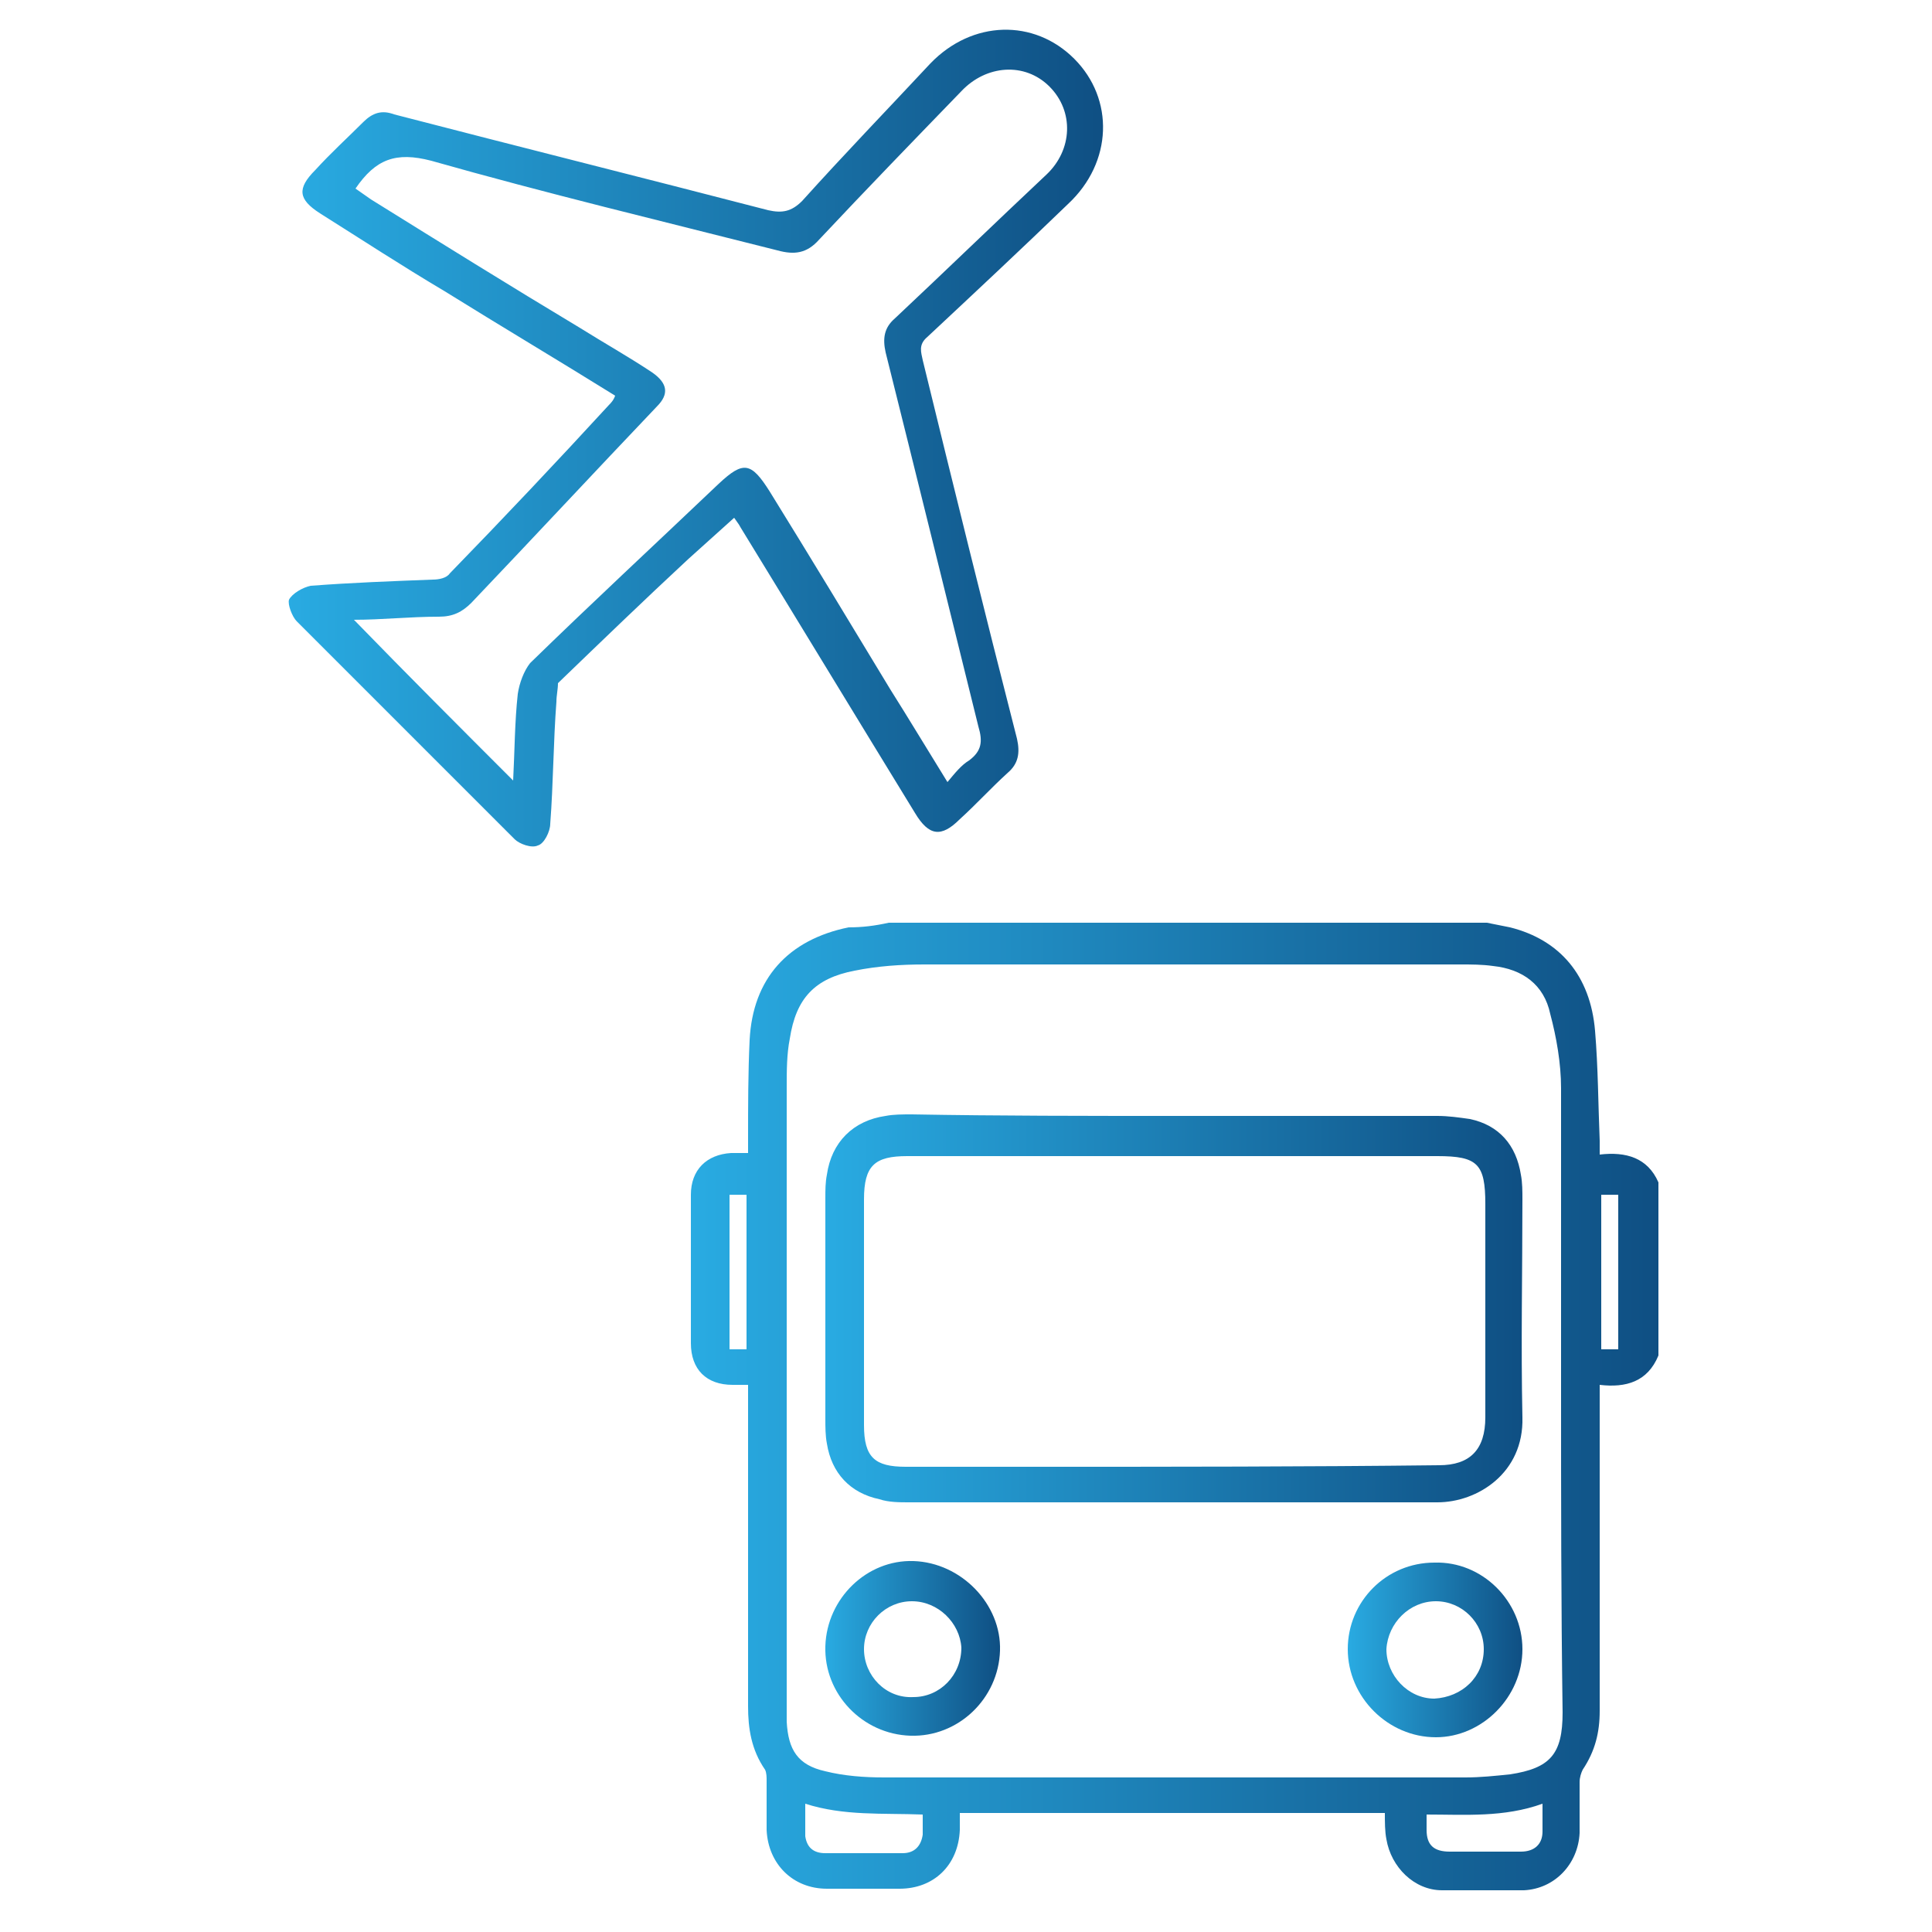 <?xml version="1.0" encoding="UTF-8"?> <svg xmlns="http://www.w3.org/2000/svg" xmlns:xlink="http://www.w3.org/1999/xlink" version="1.1" x="0px" y="0px" viewBox="0 0 125 125" style="enable-background:new 0 0 125 125;" xml:space="preserve"> <style type="text/css"> .st0{display:none;} .st1{display:inline;} .st2{clip-path:url(#SVGID_2_);fill:url(#SVGID_3_);} .st3{fill:url(#SVGID_4_);} .st4{fill:url(#SVGID_5_);} .st5{fill:url(#SVGID_6_);} .st6{fill:url(#SVGID_7_);} .st7{fill:url(#SVGID_8_);} </style> <g id="Layer_1" class="st0"> <g class="st1"> <g> <defs> <path id="SVGID_1_" d="M49.9,102.5c2.6-2.4,5.3-4.7,7.6-7.2c2.4-2.5,4-5.7,5.4-9.3c2.7,7,7.2,12.2,13.2,16.1 c-2.9,6.5-8.6,10.5-13.2,15.6C58.4,112.6,52.7,108.7,49.9,102.5 M81.2,100.3c2-7.2,1.7-14.2-1.2-21.3c7.1,2.9,14.1,3.2,21.3,1.2 c3.7,7.2,2.3,14.9,2.7,22.7c-2-0.1-3.9-0.1-5.9,0c-1,0-1.9,0-2.9,0C90.3,102.9,85.6,102.6,81.2,100.3 M46,79 c-2.9,7.1-3.2,14.1-1.2,21.3c-5.4,2.8-11.1,2.7-16.8,2.6c-2,0-3.9-0.1-5.9,0c0.3-7.7-1.1-15.5,2.6-22.7c3,0.8,6,1.3,9.1,1.3 C37.9,81.5,41.9,80.7,46,79 M70.7,92c-3.9-5-5.7-10.7-5.8-17c0-2.6,0-5.2,0-7.9c0.1,0,0.2-0.1,0.3-0.1c4.1,4.3,8.8,8,11.2,13.6 c2.4,5.7,2.7,11.6,1.2,17.7C74.9,96.6,72.7,94.5,70.7,92 M47.7,95.2c-0.9-7.3,0.4-14,5.1-19.8c2.4-3,5.3-5.6,7.9-8.4 c0.1,0.1,0.2,0.1,0.3,0.2c-0.1,5,0.4,10.1-0.9,15.1c-1.8,6.8-5.8,12.1-11.7,16.2C48.1,97.2,47.8,96.2,47.7,95.2 M87.7,77.3 c-4.9-0.8-9.3-2.9-12.9-6.3c-2.3-2.2-4.5-4.6-6.7-6.9c0.2,0,0.6-0.1,0.9,0c4,0.1,8-0.1,11.9,0.5c7.9,1.2,13.9,5.6,18.5,12.1 c-2.5,0.7-4.9,1-7.3,1C90.6,77.6,89.1,77.5,87.7,77.3 M26.7,76.6c2.3-3.3,5-6.1,8.4-8.3c4.5-2.9,9.5-4.2,14.8-4.3 c2.7,0,5.3,0,8.3,0c-5.4,5.7-10.5,11.4-18.5,13c-1.7,0.3-3.8,0.5-5.8,0.5C31.2,77.5,28.5,77.2,26.7,76.6 M86.9,62.1 c7-2.7,12.2-7.2,16.1-13.2c6.5,2.8,10.4,8.6,15.6,13.2c-5.1,4.6-9.1,10.3-15.6,13.3C99.2,69.3,94,64.8,86.9,62.1 M7.3,62.1 c5.2-4.6,9.1-10.3,15.7-13.3c3.8,6.1,9,10.5,16,13.2c-7,2.7-12.2,7.1-16.1,13.2C16.4,72.4,12.5,66.6,7.3,62.1 M67.8,60.1 c0.3-0.4,0.5-0.6,0.7-0.8c2.8-2.6,5.3-5.5,8.3-7.8c5.1-4,11.1-5.5,17.6-4.9c1.6,0.1,3.2,0.5,5,0.7c-4.2,6-9.4,10.1-16.3,11.8 c-2.7,0.7-5.6,0.8-8.4,0.9c-0.9,0.1-1.7,0.1-2.6,0.1C70.7,60.2,69.3,60.1,67.8,60.1 M43.1,59.2c-6.8-1.8-12.1-5.7-16.2-11.4 c-0.1-0.1-0.1-0.2-0.2-0.4c4.3-1.1,8.6-1.3,12.9-0.3c5,1.1,9.2,3.6,12.8,7.2c1.8,1.9,3.7,3.7,5.6,5.5c-2.4,0.1-4.9,0.2-7.3,0.2 C48.2,60.1,45.6,59.9,43.1,59.2 M60.7,57c-2.8-2.9-5.8-5.7-8.3-8.8c-4-5.1-5.4-11.1-4.9-17.5c0.1-1.6,0.5-3.2,0.7-5 c2.8,1.8,5,3.9,6.9,6.4c3.9,5,5.8,10.7,5.8,17c0,2.7,0,5.3,0,8C60.9,57,60.8,57,60.7,57 M64.9,56.2c0.1-3.8,0-7.7,0.4-11.5 c0.7-6.3,3.7-11.5,8.3-15.8c1.2-1.1,2.5-2.1,3.9-3.3c1,3.5,1.2,6.8,0.9,10.2c-0.7,6.3-3.4,11.5-7.9,15.9 c-1.8,1.8-3.6,3.6-5.5,5.6C65,56.8,64.9,56.5,64.9,56.2 M22.1,21.2c2,0.1,3.9,0.1,5.9,0c5.8-0.1,11.4-0.2,16.8,2.6 C42.8,31,43.1,38,46,45.1c-7.1-2.9-14.1-3.2-21.3-1.2C21.1,36.7,22.5,28.9,22.1,21.2 M103.8,21.2c-0.3,7.7,1.1,15.5-2.6,22.7 c-7.2-2-14.2-1.7-21.3,1.2c2.9-7.1,3.2-14.1,1.2-21.3c5.4-2.8,11-2.7,16.8-2.6c0.9,0,1.9,0,2.8,0 C101.7,21.2,102.8,21.2,103.8,21.2 M49.7,22c2.9-6.5,8.6-10.5,13.2-15.7c4.6,5.1,10.3,9.1,13.3,15.6C70.2,25.8,65.7,31,63,38 C60.3,31.1,55.9,25.9,49.7,22 M61.4,2.6c-3.2,3.2-6.6,6.3-9.6,9.7c-2.1,2.3-3.8,5-5.8,7.7c-0.1,0-0.4-0.2-0.8-0.3 c-3.1-1.3-6.3-2.1-9.7-2.2c-4.9-0.1-9.7-0.1-14.6-0.1c-1.9,0-2.6,0.7-2.6,2.6c0,4.1,0,8.2,0,12.2c0,1.5,0.1,3.1,0.4,4.6 c0.6,2.9,1.4,5.8,2.2,8.8c-3,1.4-5.8,3.4-8.3,5.9c-2.9,2.9-5.8,5.8-8.7,8.7c-1.4,1.4-1.4,2.3,0,3.8c2.9,2.9,5.8,5.9,8.8,8.7 c1.9,1.8,4.1,3.3,6.2,4.8c0.7,0.5,1.5,0.9,2.4,1.3c-1.6,3.5-2.6,7.1-2.7,10.8c-0.1,5-0.1,10-0.1,15.1c0,1.5,0.8,2.2,2.5,2.2 c4.2,0,8.4,0.2,12.6-0.1c2.9-0.1,5.8-0.7,8.7-1.3c1.5-0.3,2.9-0.9,4.2-1.4c1.1,1.8,2,3.6,3.3,5c4.2,4.5,8.5,8.8,12.8,13.3H64 c4.3-4.4,8.7-8.8,12.9-13.3c1.3-1.4,2.1-3.3,3.1-4.7c2.9,0.7,5.7,1.5,8.5,2.1c1.5,0.3,3.1,0.4,4.7,0.4c4.1,0.1,8.2,0,12.2,0 c1.9,0,2.6-0.7,2.6-2.6c0-4.9,0-9.7-0.1-14.6c-0.1-3.4-0.9-6.6-2.2-9.7c-0.1-0.4-0.3-0.7-0.4-1c1.7-1.1,3.5-2,5-3.2 c2.8-2.4,5.5-5,8.2-7.6c1.8-1.7,3.5-3.5,5.2-5.3v-1.4c-3.5-3.5-6.8-7.1-10.5-10.5c-2.3-2.2-5.1-3.9-7.8-5.9c0,0,0.1-0.3,0.2-0.6 c1.4-3.2,2.2-6.5,2.3-10c0.1-4.8,0.1-9.7,0.1-14.5c0-1.9-0.7-2.6-2.6-2.6c-4.1,0-8.2,0-12.2,0c-1.5,0-3.1,0.1-4.6,0.4 c-2.9,0.6-5.8,1.4-8.7,2.1c-0.9-1.5-1.8-3.3-3.1-4.7c-3.9-4.3-8-8.5-12.1-12.7C64,1.9,63.5,1.7,63,1.7S61.9,2,61.4,2.6"></path> </defs> <clipPath id="SVGID_2_"> <use xlink:href="#SVGID_1_" style="overflow:visible;"></use> </clipPath> <linearGradient id="SVGID_3_" gradientUnits="userSpaceOnUse" x1="-929.376" y1="-2324.094" x2="-928.47" y2="-2324.094" gradientTransform="matrix(133.054 0 0 133.054 123660.188 309292.812)"> <stop offset="0" style="stop-color:#2AAAE2"></stop> <stop offset="1" style="stop-color:#0F5083"></stop> </linearGradient> <rect x="2.3" y="1.7" class="st2" width="121" height="120.7"></rect> </g> </g> </g> <g id="Layer_2"> <g> <g id="xDpkIa.tif"> <g> <linearGradient id="SVGID_4_" gradientUnits="userSpaceOnUse" x1="44.61" y1="34.939" x2="107.272" y2="34.939" gradientTransform="matrix(1 0 0 -1 0 126)"> <stop offset="0" style="stop-color:#29ABE2"></stop> <stop offset="1" style="stop-color:#0F4F83"></stop> </linearGradient> <path class="st3" d="M57.5,59.7c12.9,0,25.8,0,38.7,0c0.5,0.1,1,0.2,1.5,0.3c3.2,0.8,5.2,3.1,5.5,6.7c0.2,2.4,0.2,4.7,0.3,7.1 c0,0.3,0,0.5,0,0.9c1.7-0.2,3.1,0.2,3.8,1.8c0,3.7,0,7.5,0,11.2c-0.7,1.7-2.1,2.1-3.8,1.9c0,0.4,0,0.7,0,1c0,6.7,0,13.4,0,20.1 c0,1.4-0.3,2.6-1.1,3.8c-0.1,0.2-0.2,0.5-0.2,0.8c0,1.1,0,2.2,0,3.3c-0.1,2-1.6,3.6-3.6,3.7c-1.8,0-3.6,0-5.3,0 c-1.8,0-3.3-1.5-3.6-3.3c-0.1-0.5-0.1-1.1-0.1-1.7c-9.2,0-18.3,0-27.5,0c0,0.4,0,0.8,0,1.1c-0.1,2.3-1.7,3.8-3.9,3.8 c-1.6,0-3.1,0-4.7,0c-2.2,0-3.8-1.6-3.9-3.8c0-1.1,0-2.1,0-3.2c0-0.2,0-0.5-0.1-0.7c-0.9-1.3-1.1-2.7-1.1-4.1 c0-6.6,0-13.3,0-19.9c0-0.3,0-0.5,0-0.9c-0.4,0-0.7,0-1,0c-1.7,0-2.7-1-2.7-2.7c0-3.2,0-6.4,0-9.6c0-1.6,1-2.6,2.6-2.7 c0.4,0,0.7,0,1.1,0c0-0.4,0-0.6,0-0.9c0-2.1,0-4.3,0.1-6.4c0.2-4,2.5-6.5,6.4-7.3C55.8,60,56.6,59.9,57.5,59.7z M101,89.9 C101,89.9,101,89.9,101,89.9c0-6.5,0-13,0-19.5c0-1.6-0.3-3.3-0.7-4.8c-0.4-1.9-1.8-2.9-3.7-3.1c-0.7-0.1-1.4-0.1-2.1-0.1 c-11.6,0-23.1,0-34.7,0c-1.5,0-3,0.1-4.5,0.4c-2.6,0.5-3.8,1.8-4.2,4.4c-0.2,1-0.2,2.1-0.2,3.1c0,13.5,0,27,0,40.5 c0,0.2,0,0.4,0,0.6c0.1,1.8,0.7,2.8,2.5,3.2c1.2,0.3,2.5,0.4,3.8,0.4c12.5,0,25,0,37.6,0c1,0,1.9-0.1,2.9-0.2 c2.6-0.4,3.4-1.3,3.4-4C101,103.7,101,96.8,101,89.9z M52.1,116.7c0,0.7,0,1.4,0,2.1c0.1,0.7,0.5,1.1,1.3,1.1c1.7,0,3.3,0,5,0 c0.8,0,1.2-0.5,1.3-1.2c0-0.4,0-0.8,0-1.3C57.1,117.3,54.6,117.5,52.1,116.7z M99.8,116.7c-2.5,0.9-5,0.7-7.5,0.7 c0,0.4,0,0.7,0,1c0,1,0.5,1.4,1.5,1.4c1.5,0,3.1,0,4.6,0c0.9,0,1.4-0.5,1.4-1.3C99.8,118,99.8,117.4,99.8,116.7z M48.3,87.3 c0-3.4,0-6.7,0-10c-0.4,0-0.8,0-1.1,0c0,3.3,0,6.7,0,10C47.6,87.3,47.9,87.3,48.3,87.3z M104.7,87.3c0-3.4,0-6.7,0-10 c-0.4,0-0.8,0-1.1,0c0,3.3,0,6.7,0,10C104,87.3,104.3,87.3,104.7,87.3z"></path> <linearGradient id="SVGID_5_" gradientUnits="userSpaceOnUse" x1="53.372" y1="41.227" x2="98.536" y2="41.227" gradientTransform="matrix(1 0 0 -1 0 126)"> <stop offset="0" style="stop-color:#29ABE2"></stop> <stop offset="1" style="stop-color:#0F4F83"></stop> </linearGradient> <path class="st4" d="M76,72.2c5.7,0,11.4,0,17,0c0.7,0,1.4,0.1,2.1,0.2c1.9,0.4,3,1.7,3.3,3.6c0.1,0.5,0.1,1.1,0.1,1.6 c0,4.7-0.1,9.4,0,14.1c0.1,3.6-2.9,5.5-5.5,5.5c-11.4,0-22.8,0-34.2,0c-0.6,0-1.3,0-1.9-0.2c-1.9-0.4-3.1-1.7-3.4-3.6 c-0.1-0.5-0.1-1.1-0.1-1.6c0-4.8,0-9.6,0-14.3c0-0.5,0-1,0.1-1.5c0.3-2.1,1.7-3.5,3.8-3.8c0.5-0.1,1.1-0.1,1.7-0.1 C64.6,72.2,70.3,72.2,76,72.2z M76,74.8c-5.8,0-11.5,0-17.3,0c-2.1,0-2.8,0.6-2.8,2.8c0,4.9,0,9.7,0,14.6c0,2.1,0.7,2.7,2.7,2.7 c2.9,0,5.8,0,8.7,0c8.6,0,17.2,0,25.8-0.1c2,0,3-1,3-3.1c0-4.6,0-9.2,0-13.8c0-2.6-0.5-3.1-3.1-3.1C87.2,74.8,81.6,74.8,76,74.8 z"></path> <linearGradient id="SVGID_6_" gradientUnits="userSpaceOnUse" x1="87.217" y1="19.283" x2="98.506" y2="19.283" gradientTransform="matrix(1 0 0 -1 0 126)"> <stop offset="0" style="stop-color:#29ABE2"></stop> <stop offset="1" style="stop-color:#0F4F83"></stop> </linearGradient> <path class="st5" d="M98.5,106.7c0,3.1-2.6,5.7-5.6,5.7c-3.1,0-5.7-2.6-5.7-5.7c0-3.1,2.5-5.6,5.6-5.6 C95.9,101,98.5,103.6,98.5,106.7z M96,106.7c0-1.7-1.4-3.1-3.1-3.1c-1.7,0-3.1,1.4-3.2,3.1c0,1.7,1.4,3.2,3.1,3.2 C94.6,109.8,96,108.5,96,106.7z"></path> <linearGradient id="SVGID_7_" gradientUnits="userSpaceOnUse" x1="53.379" y1="19.283" x2="64.667" y2="19.283" gradientTransform="matrix(1 0 0 -1 0 126)"> <stop offset="0" style="stop-color:#29ABE2"></stop> <stop offset="1" style="stop-color:#0F4F83"></stop> </linearGradient> <path class="st6" d="M64.7,106.8c-0.1,3.1-2.7,5.6-5.8,5.5c-3.1-0.1-5.6-2.7-5.5-5.8c0.1-3.1,2.7-5.6,5.7-5.5 C62.2,101.1,64.8,103.8,64.7,106.8z M59,103.6c-1.7,0-3.1,1.4-3.1,3.1c0,1.7,1.4,3.2,3.2,3.1c1.7,0,3.1-1.4,3.1-3.2 C62.1,105,60.7,103.6,59,103.6z"></path> </g> </g> <g id="ZhRUYz.tif"> <g> <linearGradient id="SVGID_8_" gradientUnits="userSpaceOnUse" x1="18.628" y1="97.654" x2="71.554" y2="97.654" gradientTransform="matrix(1 0 0 -1 0 126)"> <stop offset="0" style="stop-color:#29ABE2"></stop> <stop offset="1" style="stop-color:#0F4F83"></stop> </linearGradient> <path class="st7" d="M39.8,25.6c-3.7-2.3-7.4-4.5-11.1-6.8c-2.7-1.6-5.3-3.3-8-5c-1.4-0.9-1.5-1.6-0.3-2.8 c1-1.1,2.1-2.1,3.1-3.1c0.6-0.6,1.2-0.8,2-0.5c8.1,2.1,16.1,4.1,24.2,6.2c0.9,0.2,1.5,0.1,2.2-0.6c2.7-3,5.5-5.9,8.3-8.9 c2.7-2.8,6.7-2.9,9.3-0.3c2.6,2.6,2.5,6.7-0.4,9.4c-3,2.9-6,5.7-9.1,8.6c-0.6,0.5-0.4,1-0.3,1.5c2,8.2,4,16.3,6.1,24.5 c0.2,0.9,0.1,1.6-0.6,2.2c-1.1,1-2,2-3.1,3c-1.2,1.2-2,1.1-2.9-0.4c-3.8-6.2-7.5-12.3-11.3-18.5c-0.1-0.2-0.2-0.3-0.4-0.6 c-1,0.9-2,1.8-3,2.7c-2.8,2.6-5.6,5.3-8.4,8C36.1,44.6,36,45,36,45.4c-0.2,2.6-0.2,5.3-0.4,7.9c0,0.5-0.4,1.3-0.8,1.4 c-0.4,0.2-1.2-0.1-1.5-0.4c-4.7-4.7-9.4-9.4-14.1-14.1c-0.3-0.3-0.6-1.1-0.5-1.4c0.2-0.4,0.9-0.8,1.4-0.9 c2.6-0.2,5.3-0.3,7.9-0.4c0.4,0,0.9-0.1,1.1-0.4c3.5-3.6,6.9-7.2,10.3-10.9C39.5,26.1,39.7,25.9,39.8,25.6z M33.2,50.5 c0.1-1.9,0.1-3.8,0.3-5.6c0.1-0.7,0.4-1.5,0.8-2c4-3.9,8.1-7.7,12.2-11.6c1.6-1.5,2.1-1.4,3.3,0.5c2.6,4.2,5.2,8.5,7.8,12.8 c1.2,1.9,2.4,3.9,3.7,6c0.5-0.6,0.9-1.1,1.4-1.4c0.8-0.6,0.9-1.2,0.6-2.2c-2-8.1-4-16.2-6-24.2c-0.2-0.9-0.1-1.6,0.6-2.2 c3.3-3.1,6.5-6.2,9.8-9.3c1.7-1.6,1.8-4.1,0.2-5.7c-1.6-1.6-4.1-1.4-5.7,0.3C59.2,9,56,12.3,53,15.5c-0.8,0.9-1.6,1-2.7,0.7 c-7.5-1.9-15-3.7-22.4-5.8c-2.3-0.6-3.6-0.1-4.9,1.8c0.3,0.2,0.7,0.5,1,0.7c4.5,2.8,9,5.6,13.5,8.3c1.6,1,3.2,1.9,4.7,2.9 c1,0.7,1.1,1.4,0.3,2.2c-4,4.2-8,8.5-12,12.7c-0.6,0.6-1.2,0.9-2.1,0.9c-1.9,0-3.7,0.2-5.5,0.2C26.4,43.7,29.8,47.1,33.2,50.5z"></path> </g> </g> </g> </g> </svg> 